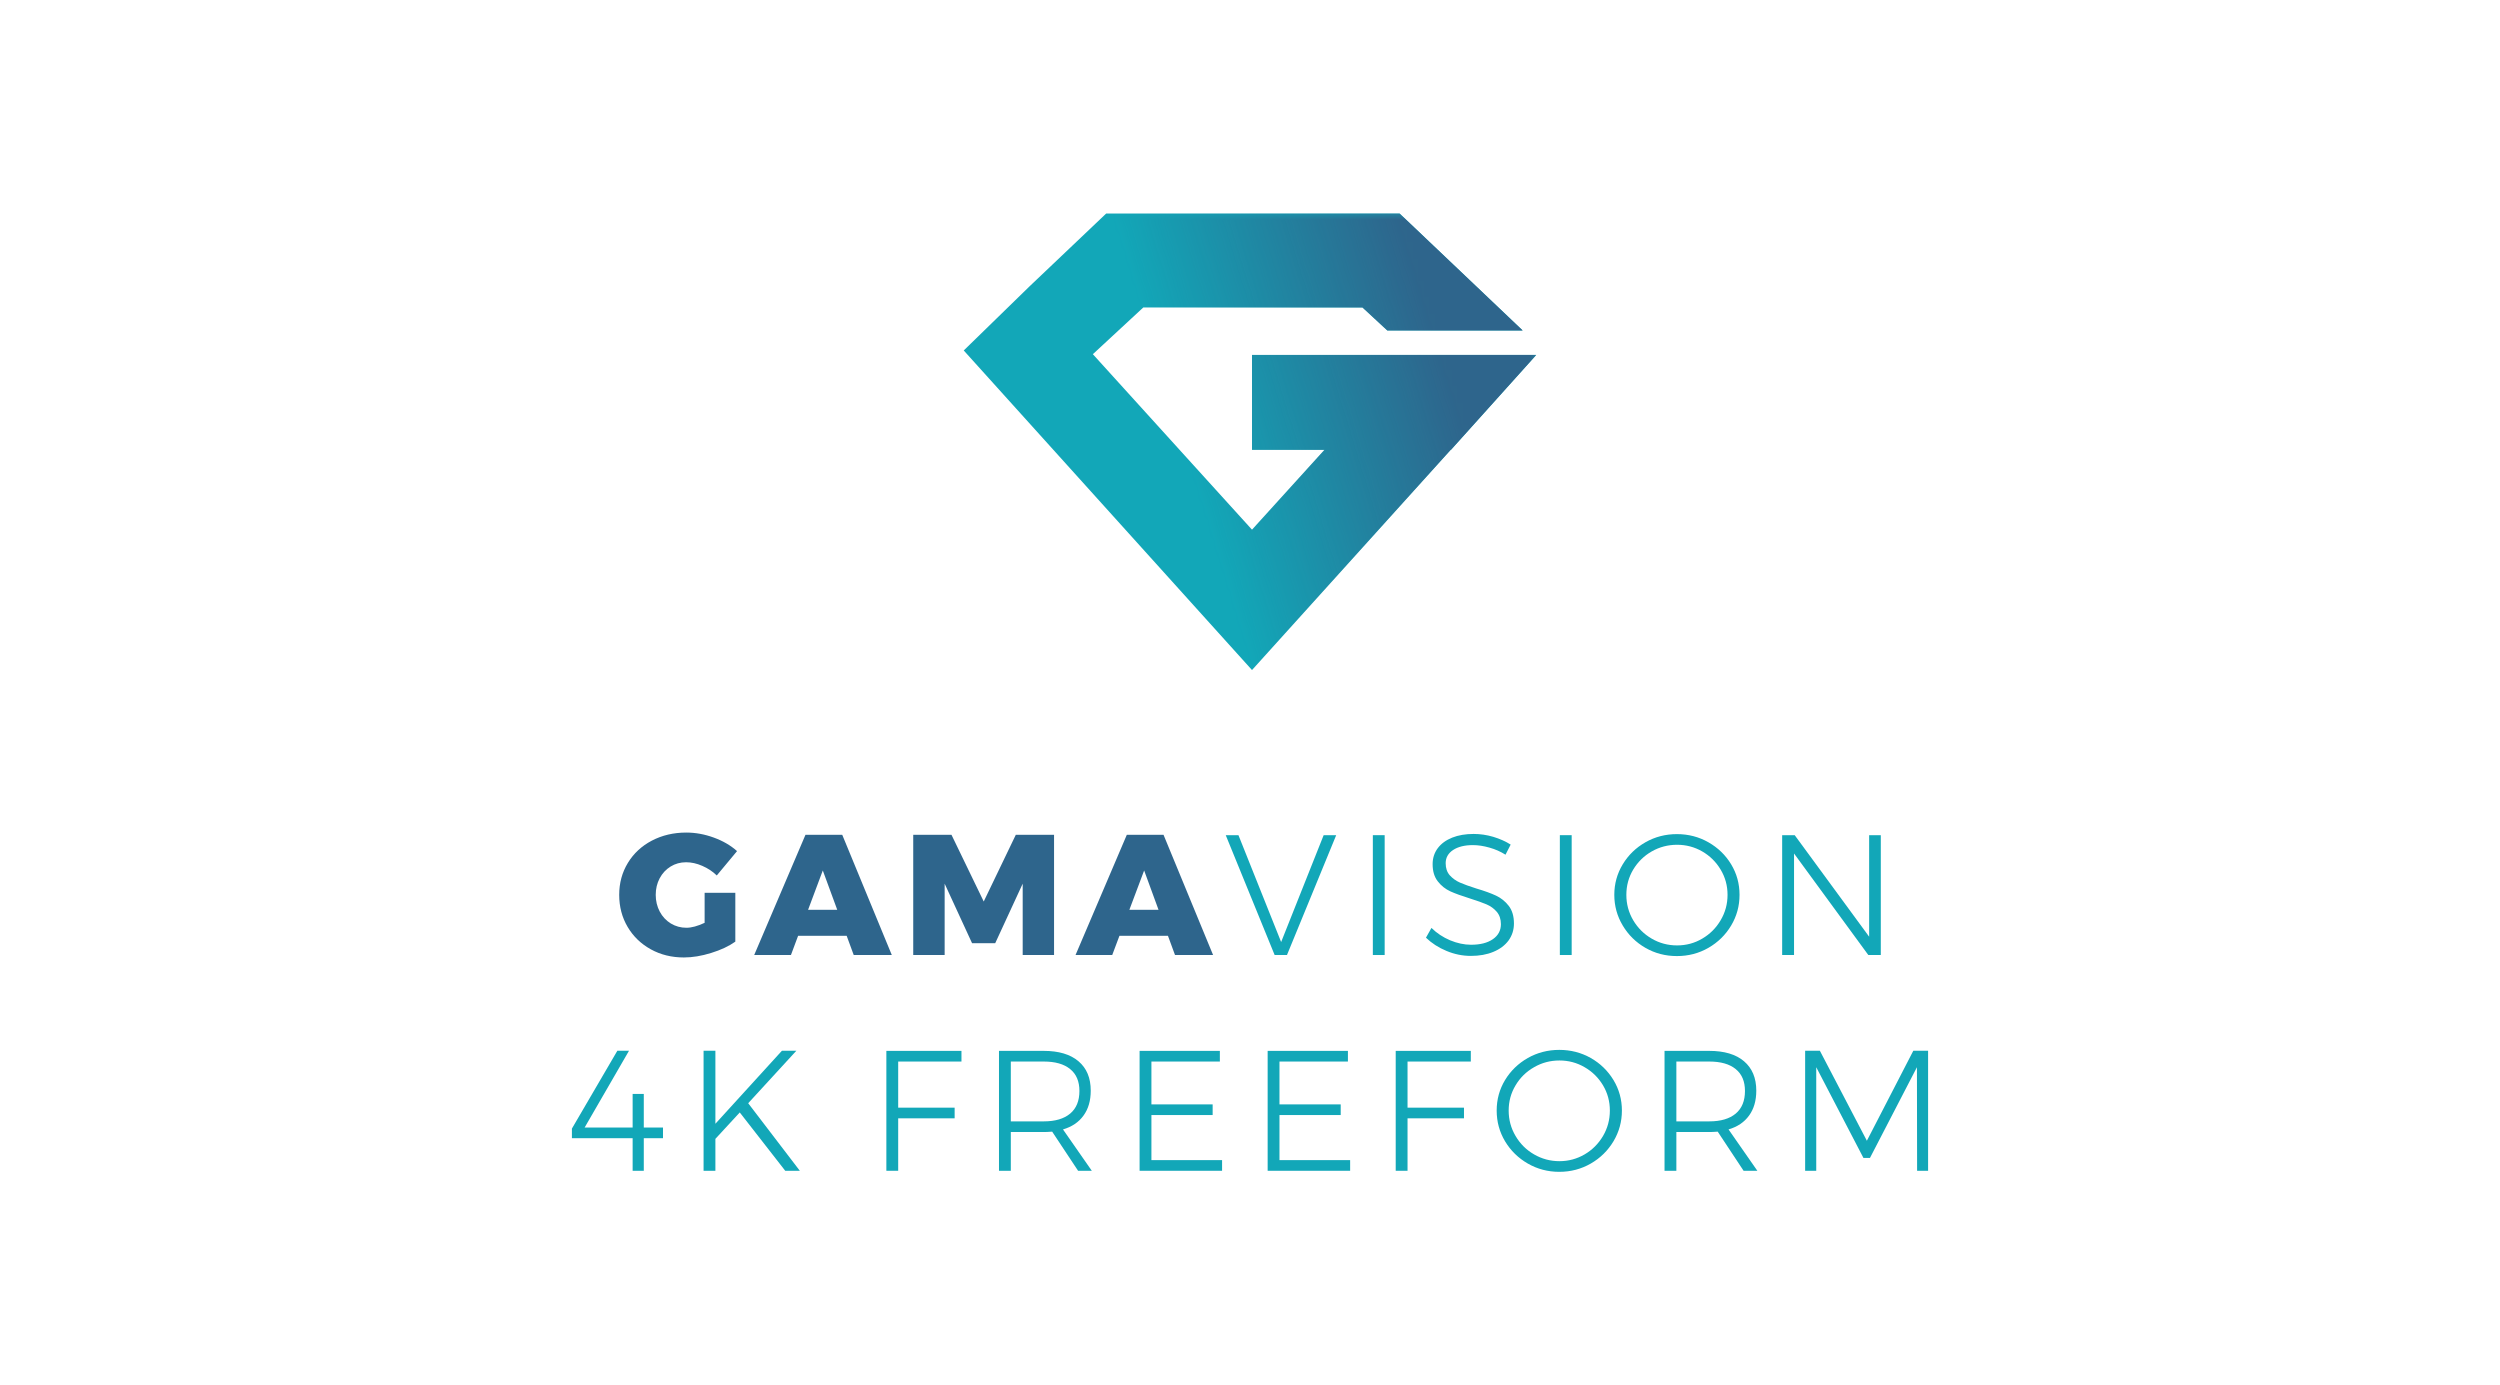 <?xml version="1.0" encoding="UTF-8"?>
<!DOCTYPE svg PUBLIC "-//W3C//DTD SVG 1.1//EN" "http://www.w3.org/Graphics/SVG/1.1/DTD/svg11.dtd">
<!-- Creator: CorelDRAW 2020 (64-Bit) -->
<svg xmlns="http://www.w3.org/2000/svg" xml:space="preserve" width="1025px" height="568px" version="1.1" style="shape-rendering:geometricPrecision; text-rendering:geometricPrecision; image-rendering:optimizeQuality; fill-rule:evenodd; clip-rule:evenodd"
viewBox="0 0 450.38 249.42"
 xmlns:xlink="http://www.w3.org/1999/xlink"
 xmlns:xodm="http://www.corel.com/coreldraw/odm/2003">
 <defs>
  <style type="text/css">
   <![CDATA[
    .fil0 {fill:#12A7B8}
    .fil1 {fill:#2E658C}
    .fil3 {fill:#12A7B8;fill-rule:nonzero}
    .fil2 {fill:#2E658C;fill-rule:nonzero}
    .fil4 {fill:white;fill-opacity:0}
   ]]>
  </style>
     <mask id="id0">
  <linearGradient id="id1" gradientUnits="userSpaceOnUse" x1="260.89" y1="67.87" x2="213.8" y2="82.39">
   <stop offset="0" style="stop-opacity:1; stop-color:white"/>
   <stop offset="1" style="stop-opacity:0; stop-color:white"/>
  </linearGradient>
      <rect style="fill:url(#id1)" x="173.62" y="38.39" width="103.14" height="82.24"/>
     </mask>
 </defs>
 <g id="Layer_x0020_1">
  <g id="_2745720999520">
   <g>
    <polygon class="fil0" points="185.64,51.35 199.28,38.39 236.74,38.39 252.14,38.39 265.78,51.35 265.78,51.35 274.3,59.45 262.35,59.45 249.92,59.45 245.45,55.31 236.74,55.31 205.97,55.31 196.88,63.73 225.55,95.35 238.6,80.97 225.55,80.97 225.55,63.86 254.11,63.86 276.76,63.86 261.38,80.97 261.33,80.97 225.55,120.63 173.62,63.06 185.38,51.6 185.38,51.6 185.43,51.55 "/>
    <polygon class="fil1" style="mask:url(#id0)" points="185.64,51.35 199.28,38.39 236.74,38.39 252.14,38.39 265.78,51.35 265.78,51.35 274.3,59.45 262.35,59.45 249.92,59.45 245.45,55.31 236.74,55.31 205.97,55.31 196.88,63.73 225.55,95.35 238.6,80.97 225.55,80.97 225.55,63.86 254.11,63.86 276.76,63.86 261.38,80.97 261.33,80.97 225.55,120.63 173.62,63.06 185.38,51.6 185.38,51.6 185.43,51.55 "/>
   </g>
   <g>
    <path class="fil2" d="M126.94 160.76l5.53 0 0 8.8c-1.17,0.83 -2.63,1.51 -4.36,2.04 -1.73,0.54 -3.36,0.81 -4.91,0.81 -2.2,0 -4.19,-0.49 -5.96,-1.47 -1.77,-0.98 -3.16,-2.32 -4.17,-4.03 -1.01,-1.71 -1.52,-3.64 -1.52,-5.78 0,-2.12 0.52,-4.04 1.56,-5.75 1.04,-1.71 2.48,-3.05 4.33,-4.02 1.84,-0.96 3.91,-1.45 6.19,-1.45 1.65,0 3.3,0.3 4.95,0.9 1.65,0.6 3.05,1.41 4.2,2.44l-3.65 4.39c-0.74,-0.72 -1.61,-1.3 -2.61,-1.73 -1,-0.44 -1.97,-0.65 -2.92,-0.65 -1.03,0 -1.96,0.26 -2.79,0.77 -0.84,0.52 -1.49,1.22 -1.97,2.12 -0.47,0.89 -0.71,1.89 -0.71,2.98 0,1.11 0.25,2.12 0.73,3.03 0.48,0.9 1.15,1.61 1.99,2.13 0.85,0.51 1.78,0.77 2.81,0.77 0.93,0 2.02,-0.3 3.28,-0.89l0 -5.41z"/>
    <path id="1" class="fil2" d="M153.8 171.97l-1.27 -3.46 -8.75 0 -1.29 3.46 -6.62 0 9.24 -21.66 6.62 0 8.93 21.66 -6.86 0zm-8.22 -8.15l5.25 0 -2.6 -7.08 -2.65 7.08z"/>
    <polygon id="2" class="fil2" points="164.52,150.31 171.41,150.31 177.22,162.33 183,150.31 189.89,150.31 189.89,171.97 184.24,171.97 184.24,159.12 179.29,169.84 175.12,169.84 170.18,159.12 170.18,171.97 164.52,171.97 "/>
    <path id="3" class="fil2" d="M211.68 171.97l-1.27 -3.46 -8.74 0 -1.3 3.46 -6.61 0 9.24 -21.66 6.61 0 8.93 21.66 -6.86 0zm-8.22 -8.15l5.25 0 -2.59 -7.08 -2.66 7.08z"/>
    <polygon class="fil3" points="220.82,150.38 223.11,150.38 230.8,169.63 238.46,150.38 240.72,150.38 231.85,171.97 229.63,171.97 "/>
    <polygon id="1" class="fil3" points="247.32,150.38 249.45,150.38 249.45,171.97 247.32,171.97 "/>
    <path id="2" class="fil3" d="M271.22 153.9c-0.88,-0.56 -1.85,-0.99 -2.9,-1.28 -1.05,-0.3 -2.04,-0.45 -2.97,-0.45 -1.48,0 -2.67,0.29 -3.57,0.88 -0.89,0.59 -1.34,1.38 -1.34,2.39 0,0.89 0.25,1.61 0.74,2.17 0.5,0.55 1.1,0.99 1.83,1.31 0.72,0.32 1.71,0.67 2.96,1.07 1.46,0.43 2.64,0.86 3.54,1.28 0.9,0.42 1.66,1.03 2.29,1.84 0.62,0.8 0.94,1.86 0.94,3.18 0,1.15 -0.33,2.17 -0.97,3.06 -0.65,0.88 -1.57,1.57 -2.74,2.05 -1.17,0.49 -2.52,0.73 -4.05,0.73 -1.5,0 -2.97,-0.3 -4.4,-0.9 -1.43,-0.59 -2.66,-1.39 -3.69,-2.38l0.99 -1.76c0.96,0.95 2.09,1.69 3.36,2.23 1.28,0.53 2.54,0.8 3.77,0.8 1.65,0 2.96,-0.33 3.93,-1 0.97,-0.67 1.45,-1.57 1.45,-2.71 0,-0.9 -0.25,-1.64 -0.74,-2.22 -0.5,-0.58 -1.1,-1.02 -1.82,-1.33 -0.72,-0.31 -1.73,-0.67 -3.03,-1.08 -1.47,-0.46 -2.64,-0.88 -3.52,-1.28 -0.89,-0.41 -1.64,-1 -2.26,-1.8 -0.62,-0.79 -0.93,-1.82 -0.93,-3.1 0,-1.09 0.31,-2.05 0.93,-2.88 0.62,-0.82 1.48,-1.45 2.6,-1.9 1.11,-0.44 2.4,-0.66 3.86,-0.66 1.17,0 2.35,0.17 3.54,0.52 1.18,0.36 2.23,0.82 3.13,1.4l-0.93 1.82z"/>
    <polygon id="3" class="fil3" points="281.01,150.38 283.14,150.38 283.14,171.97 281.01,171.97 "/>
    <path id="4" class="fil3" d="M302.1 150.19c2.06,0 3.95,0.49 5.67,1.47 1.72,0.98 3.09,2.3 4.1,3.97 1.01,1.67 1.51,3.5 1.51,5.5 0,2 -0.5,3.84 -1.51,5.53 -1.01,1.69 -2.38,3.03 -4.1,4.02 -1.72,0.99 -3.61,1.48 -5.67,1.48 -2.06,0 -3.95,-0.49 -5.67,-1.48 -1.72,-0.99 -3.08,-2.33 -4.09,-4.02 -1.01,-1.69 -1.52,-3.53 -1.52,-5.53 0,-2 0.51,-3.83 1.52,-5.5 1.01,-1.67 2.37,-2.99 4.09,-3.97 1.72,-0.98 3.61,-1.47 5.67,-1.47zm0.03 1.92c-1.64,0 -3.17,0.4 -4.57,1.2 -1.4,0.8 -2.51,1.9 -3.34,3.28 -0.82,1.38 -1.23,2.89 -1.23,4.54 0,1.65 0.41,3.17 1.23,4.57 0.83,1.4 1.94,2.51 3.34,3.32 1.4,0.82 2.93,1.22 4.57,1.22 1.63,0 3.14,-0.4 4.53,-1.22 1.39,-0.81 2.5,-1.92 3.32,-3.32 0.83,-1.4 1.24,-2.92 1.24,-4.57 0,-1.65 -0.41,-3.16 -1.24,-4.54 -0.82,-1.38 -1.93,-2.48 -3.32,-3.28 -1.39,-0.8 -2.9,-1.2 -4.53,-1.2z"/>
    <polygon id="5" class="fil3" points="336.73,150.38 338.83,150.38 338.83,171.97 336.58,171.97 323.2,153.68 323.2,171.97 321.06,171.97 321.06,150.38 323.32,150.38 336.73,168.67 "/>
   </g>
   <polygon class="fil3" points="119.44,203.05 119.44,204.97 115.98,204.97 115.98,210.84 113.97,210.84 113.97,204.97 103.03,204.97 103.03,203.24 111.22,189.21 113.32,189.21 105.32,203.05 113.97,203.05 113.97,197 115.98,197 115.98,203.05 "/>
   <polygon id="1" class="fil3" points="144.09,210.84 141.46,210.84 133.27,200.33 128.88,205.09 128.88,210.84 126.75,210.84 126.75,189.21 128.88,189.21 128.88,202.37 140.87,189.21 143.47,189.21 134.79,198.67 "/>
   <polygon id="2" class="fil3" points="159.68,189.24 173.21,189.24 173.21,191.16 161.81,191.16 161.81,199.47 171.98,199.47 171.98,201.39 161.81,201.39 161.81,210.84 159.68,210.84 "/>
   <path id="3" class="fil3" d="M194.22 210.84l-4.67 -7.05c-0.66,0.05 -1.16,0.07 -1.51,0.07l-5.94 0 0 6.98 -2.13 0 0 -21.6 8.07 0c2.69,0 4.78,0.62 6.25,1.87 1.48,1.25 2.21,3.01 2.21,5.3 0,1.79 -0.43,3.29 -1.3,4.48 -0.86,1.2 -2.1,2.03 -3.7,2.5l5.19 7.45 -2.47 0zm-6.18 -8.9c2.06,0 3.64,-0.47 4.75,-1.4 1.12,-0.94 1.67,-2.3 1.67,-4.07 0,-1.73 -0.55,-3.05 -1.67,-3.95 -1.11,-0.91 -2.69,-1.36 -4.75,-1.36l-5.94 0 0 10.78 5.94 0z"/>
   <polygon id="4" class="fil3" points="205.3,189.24 219.76,189.24 219.76,191.16 207.43,191.16 207.43,198.88 218.46,198.88 218.46,200.8 207.43,200.8 207.43,208.92 220.16,208.92 220.16,210.84 205.3,210.84 "/>
   <polygon id="5" class="fil3" points="228.37,189.24 242.83,189.24 242.83,191.16 230.5,191.16 230.5,198.88 241.53,198.88 241.53,200.8 230.5,200.8 230.5,208.92 243.23,208.92 243.23,210.84 228.37,210.84 "/>
   <polygon id="6" class="fil3" points="251.44,189.24 264.97,189.24 264.97,191.16 253.57,191.16 253.57,199.47 263.74,199.47 263.74,201.39 253.57,201.39 253.57,210.84 251.44,210.84 "/>
   <path id="7" class="fil3" d="M280.91 189.06c2.06,0 3.95,0.49 5.67,1.46 1.72,0.98 3.08,2.31 4.09,3.97 1.01,1.67 1.52,3.51 1.52,5.5 0,2 -0.51,3.85 -1.52,5.54 -1.01,1.68 -2.37,3.02 -4.09,4.01 -1.72,0.99 -3.61,1.49 -5.67,1.49 -2.06,0 -3.95,-0.5 -5.67,-1.49 -1.72,-0.99 -3.09,-2.33 -4.1,-4.01 -1.01,-1.69 -1.51,-3.54 -1.51,-5.54 0,-1.99 0.5,-3.83 1.51,-5.5 1.01,-1.66 2.38,-2.99 4.1,-3.97 1.72,-0.97 3.61,-1.46 5.67,-1.46zm0.03 1.91c-1.65,0 -3.17,0.4 -4.57,1.21 -1.41,0.8 -2.52,1.89 -3.34,3.27 -0.83,1.38 -1.24,2.9 -1.24,4.54 0,1.65 0.41,3.18 1.24,4.58 0.82,1.4 1.93,2.51 3.34,3.32 1.4,0.81 2.92,1.22 4.57,1.22 1.63,0 3.14,-0.41 4.53,-1.22 1.39,-0.81 2.49,-1.92 3.32,-3.32 0.82,-1.4 1.23,-2.93 1.23,-4.58 0,-1.64 -0.41,-3.16 -1.23,-4.54 -0.83,-1.38 -1.93,-2.47 -3.32,-3.27 -1.39,-0.81 -2.9,-1.21 -4.53,-1.21z"/>
   <path id="8" class="fil3" d="M314.11 210.84l-4.66 -7.05c-0.66,0.05 -1.17,0.07 -1.52,0.07l-5.93 0 0 6.98 -2.13 0 0 -21.6 8.06 0c2.7,0 4.79,0.62 6.26,1.87 1.47,1.25 2.21,3.01 2.21,5.3 0,1.79 -0.43,3.29 -1.3,4.48 -0.86,1.2 -2.1,2.03 -3.7,2.5l5.19 7.45 -2.48 0zm-6.18 -8.9c2.06,0 3.65,-0.47 4.76,-1.4 1.12,-0.94 1.67,-2.3 1.67,-4.07 0,-1.73 -0.55,-3.05 -1.67,-3.95 -1.11,-0.91 -2.7,-1.36 -4.76,-1.36l-5.93 0 0 10.78 5.93 0z"/>
   <polygon id="9" class="fil3" points="325.2,189.21 327.85,189.21 336.32,205.43 344.69,189.21 347.35,189.21 347.35,210.84 345.37,210.84 345.34,192.18 336.88,208.52 335.7,208.52 327.2,192.18 327.2,210.84 325.2,210.84 "/>
  </g>
  <polygon class="fil4" points="0,0 450.38,0 450.38,249.42 0,249.42 "/>
 </g>
</svg>
